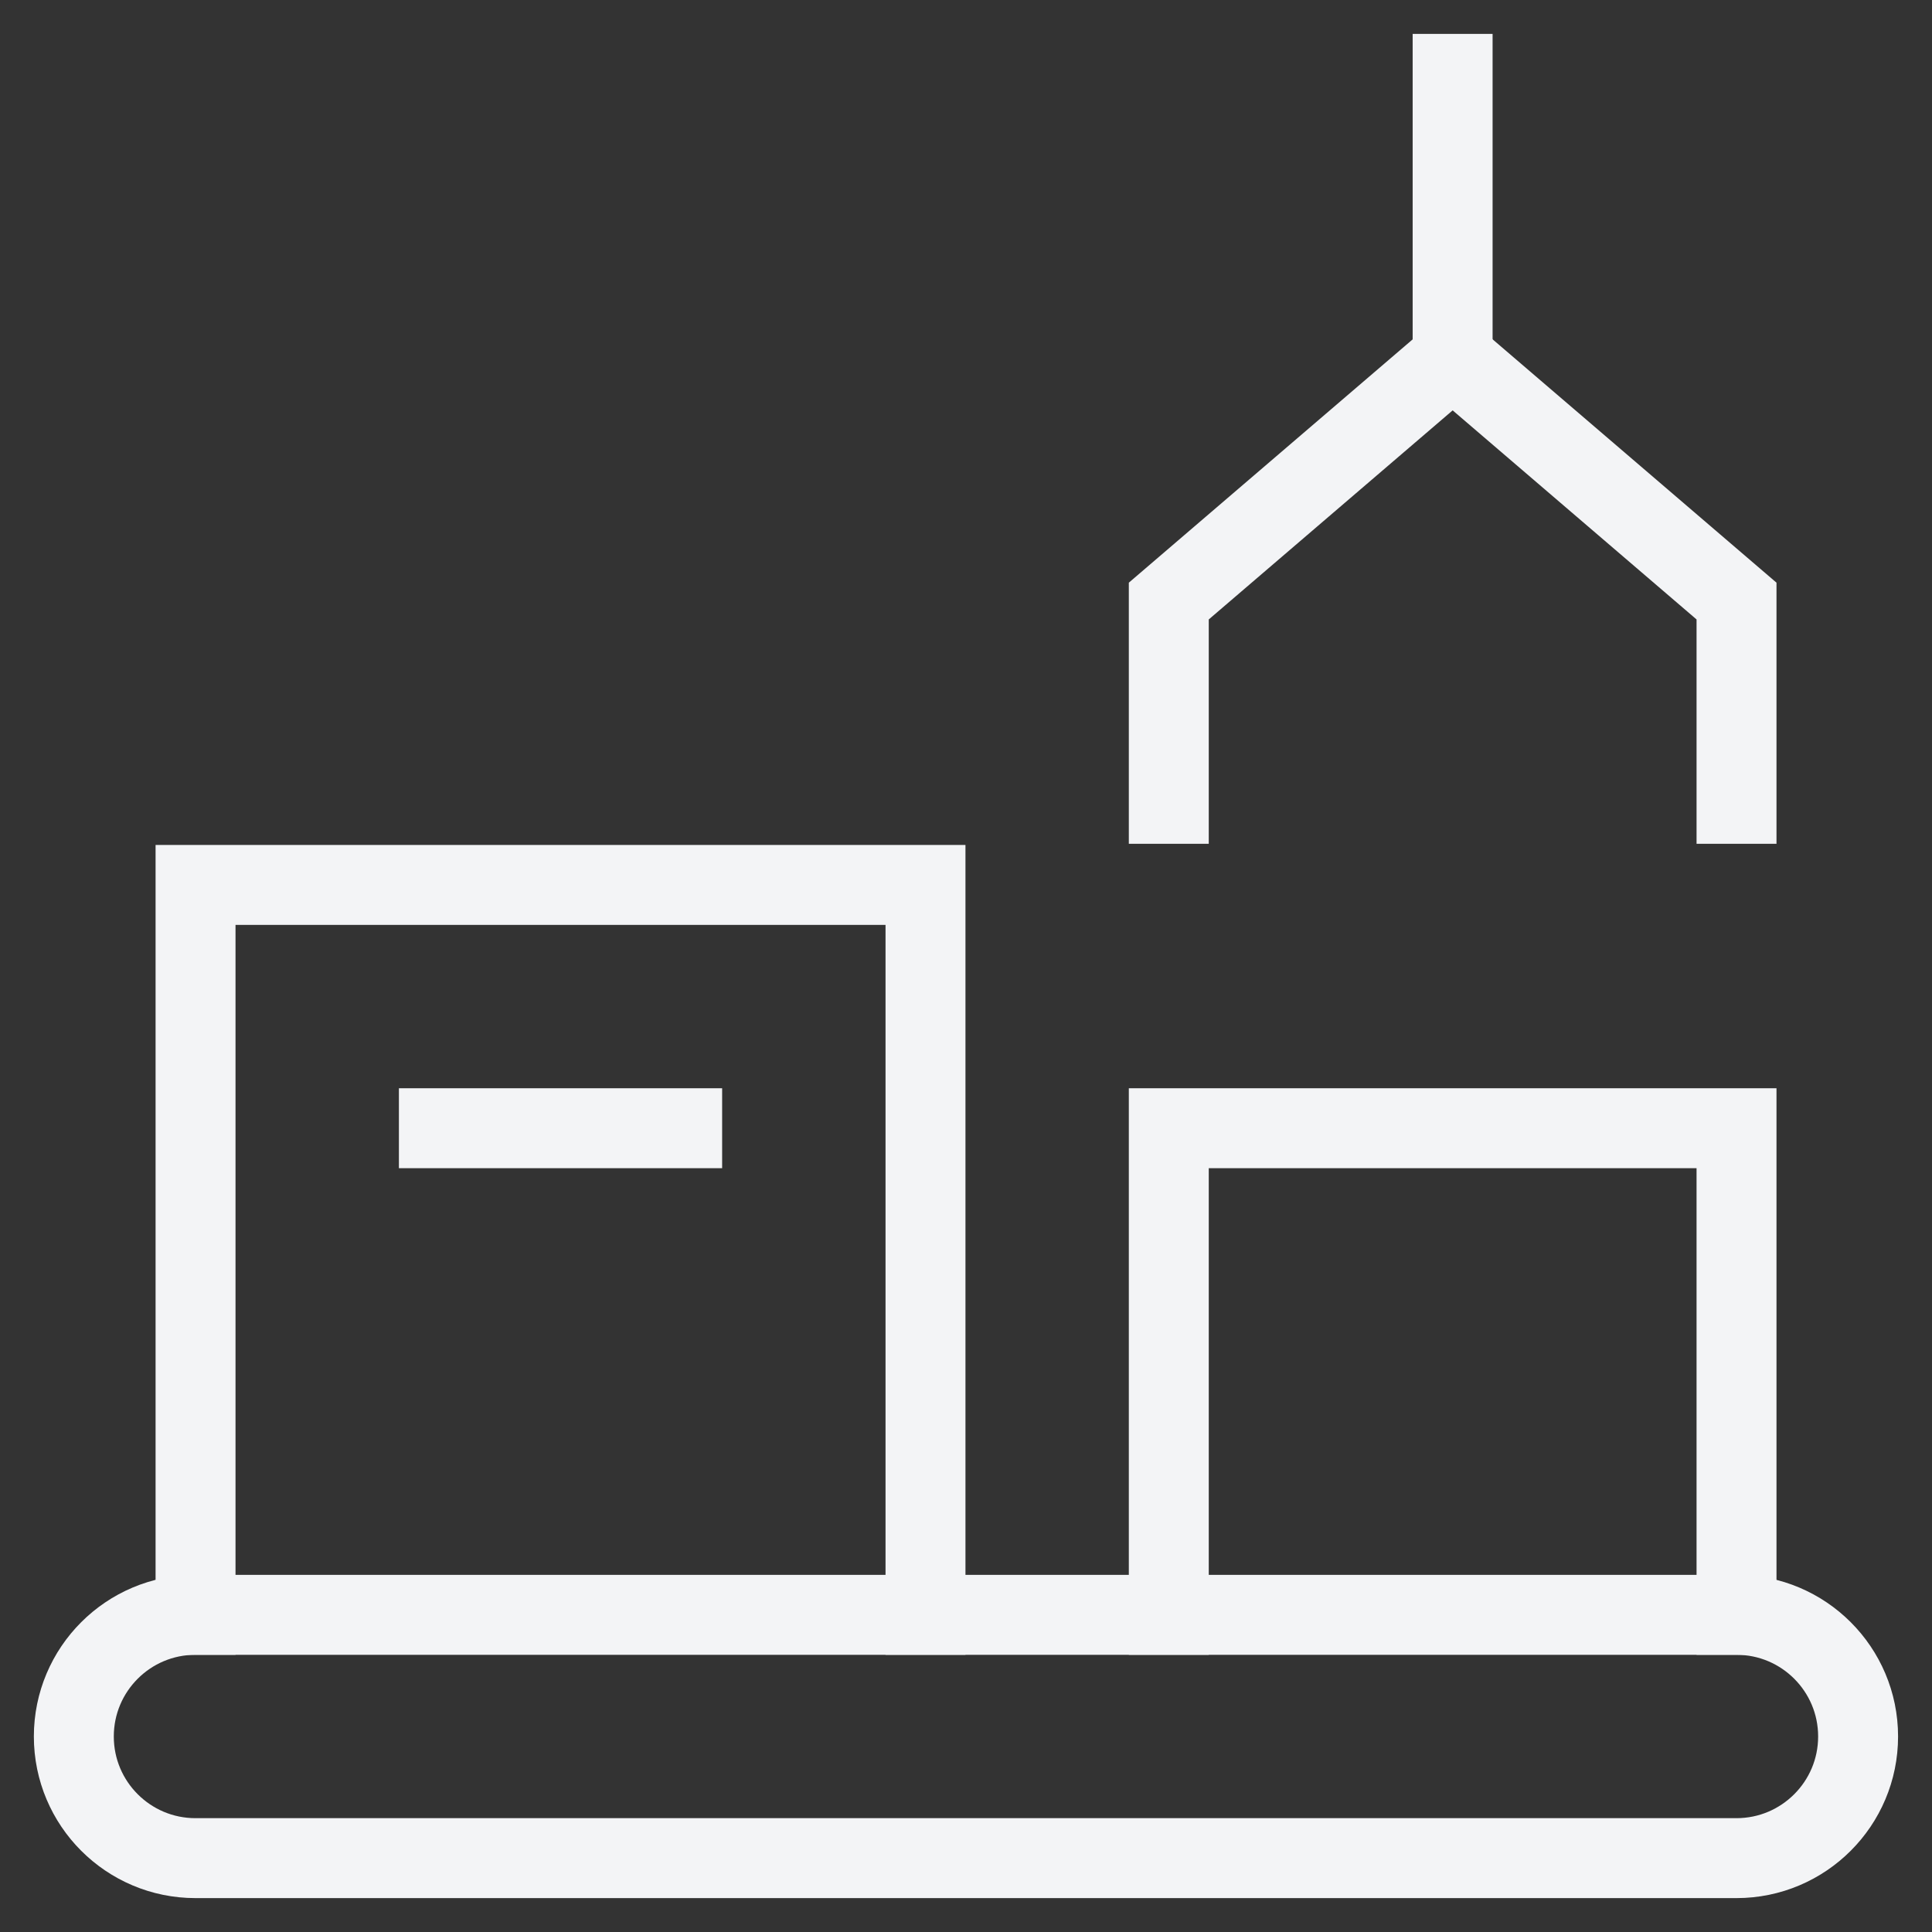 <svg xmlns="http://www.w3.org/2000/svg" width="56" height="56" viewBox="0 0 56 56" fill="none"><rect x="0" y="0" width="56" height="56" fill="#333333" stroke="none"/><g clip-path="url(#clip0_1084_56)"><path d="M42.105 2.141V10.369" stroke="#F3F4F6" stroke-width="2.317" stroke-miterlimit="10" stroke-linecap="square"></path><path d="M50.334 23.299V17.422L42.106 10.369L33.878 17.422V23.299" stroke="#F3F4F6" stroke-width="2.317" stroke-miterlimit="10" stroke-linecap="square"></path><path d="M33.878 46.807V32.702L50.334 32.702V46.807" stroke="#F3F4F6" stroke-width="2.317" stroke-miterlimit="10" stroke-linecap="square"></path><path d="M5.668 46.807L5.668 25.65L26.826 25.65L26.826 46.807" stroke="#F3F4F6" stroke-width="2.317" stroke-miterlimit="10" stroke-linecap="square"></path><path d="M12.721 32.702H19.773" stroke="#F3F4F6" stroke-width="2.317" stroke-miterlimit="10" stroke-linecap="square"></path><path d="M50.332 46.807L5.666 46.807C3.719 46.807 2.14 48.385 2.14 50.333C2.14 52.28 3.719 53.859 5.666 53.859L50.332 53.859C52.279 53.859 53.858 52.28 53.858 50.333C53.858 48.385 52.279 46.807 50.332 46.807Z" stroke="#F3F4F6" stroke-width="2.317" stroke-miterlimit="10" stroke-linecap="square"></path></g><defs><clipPath id="clip0_1084_56"><rect width="56" height="56" fill="white"></rect></clipPath></defs></svg>